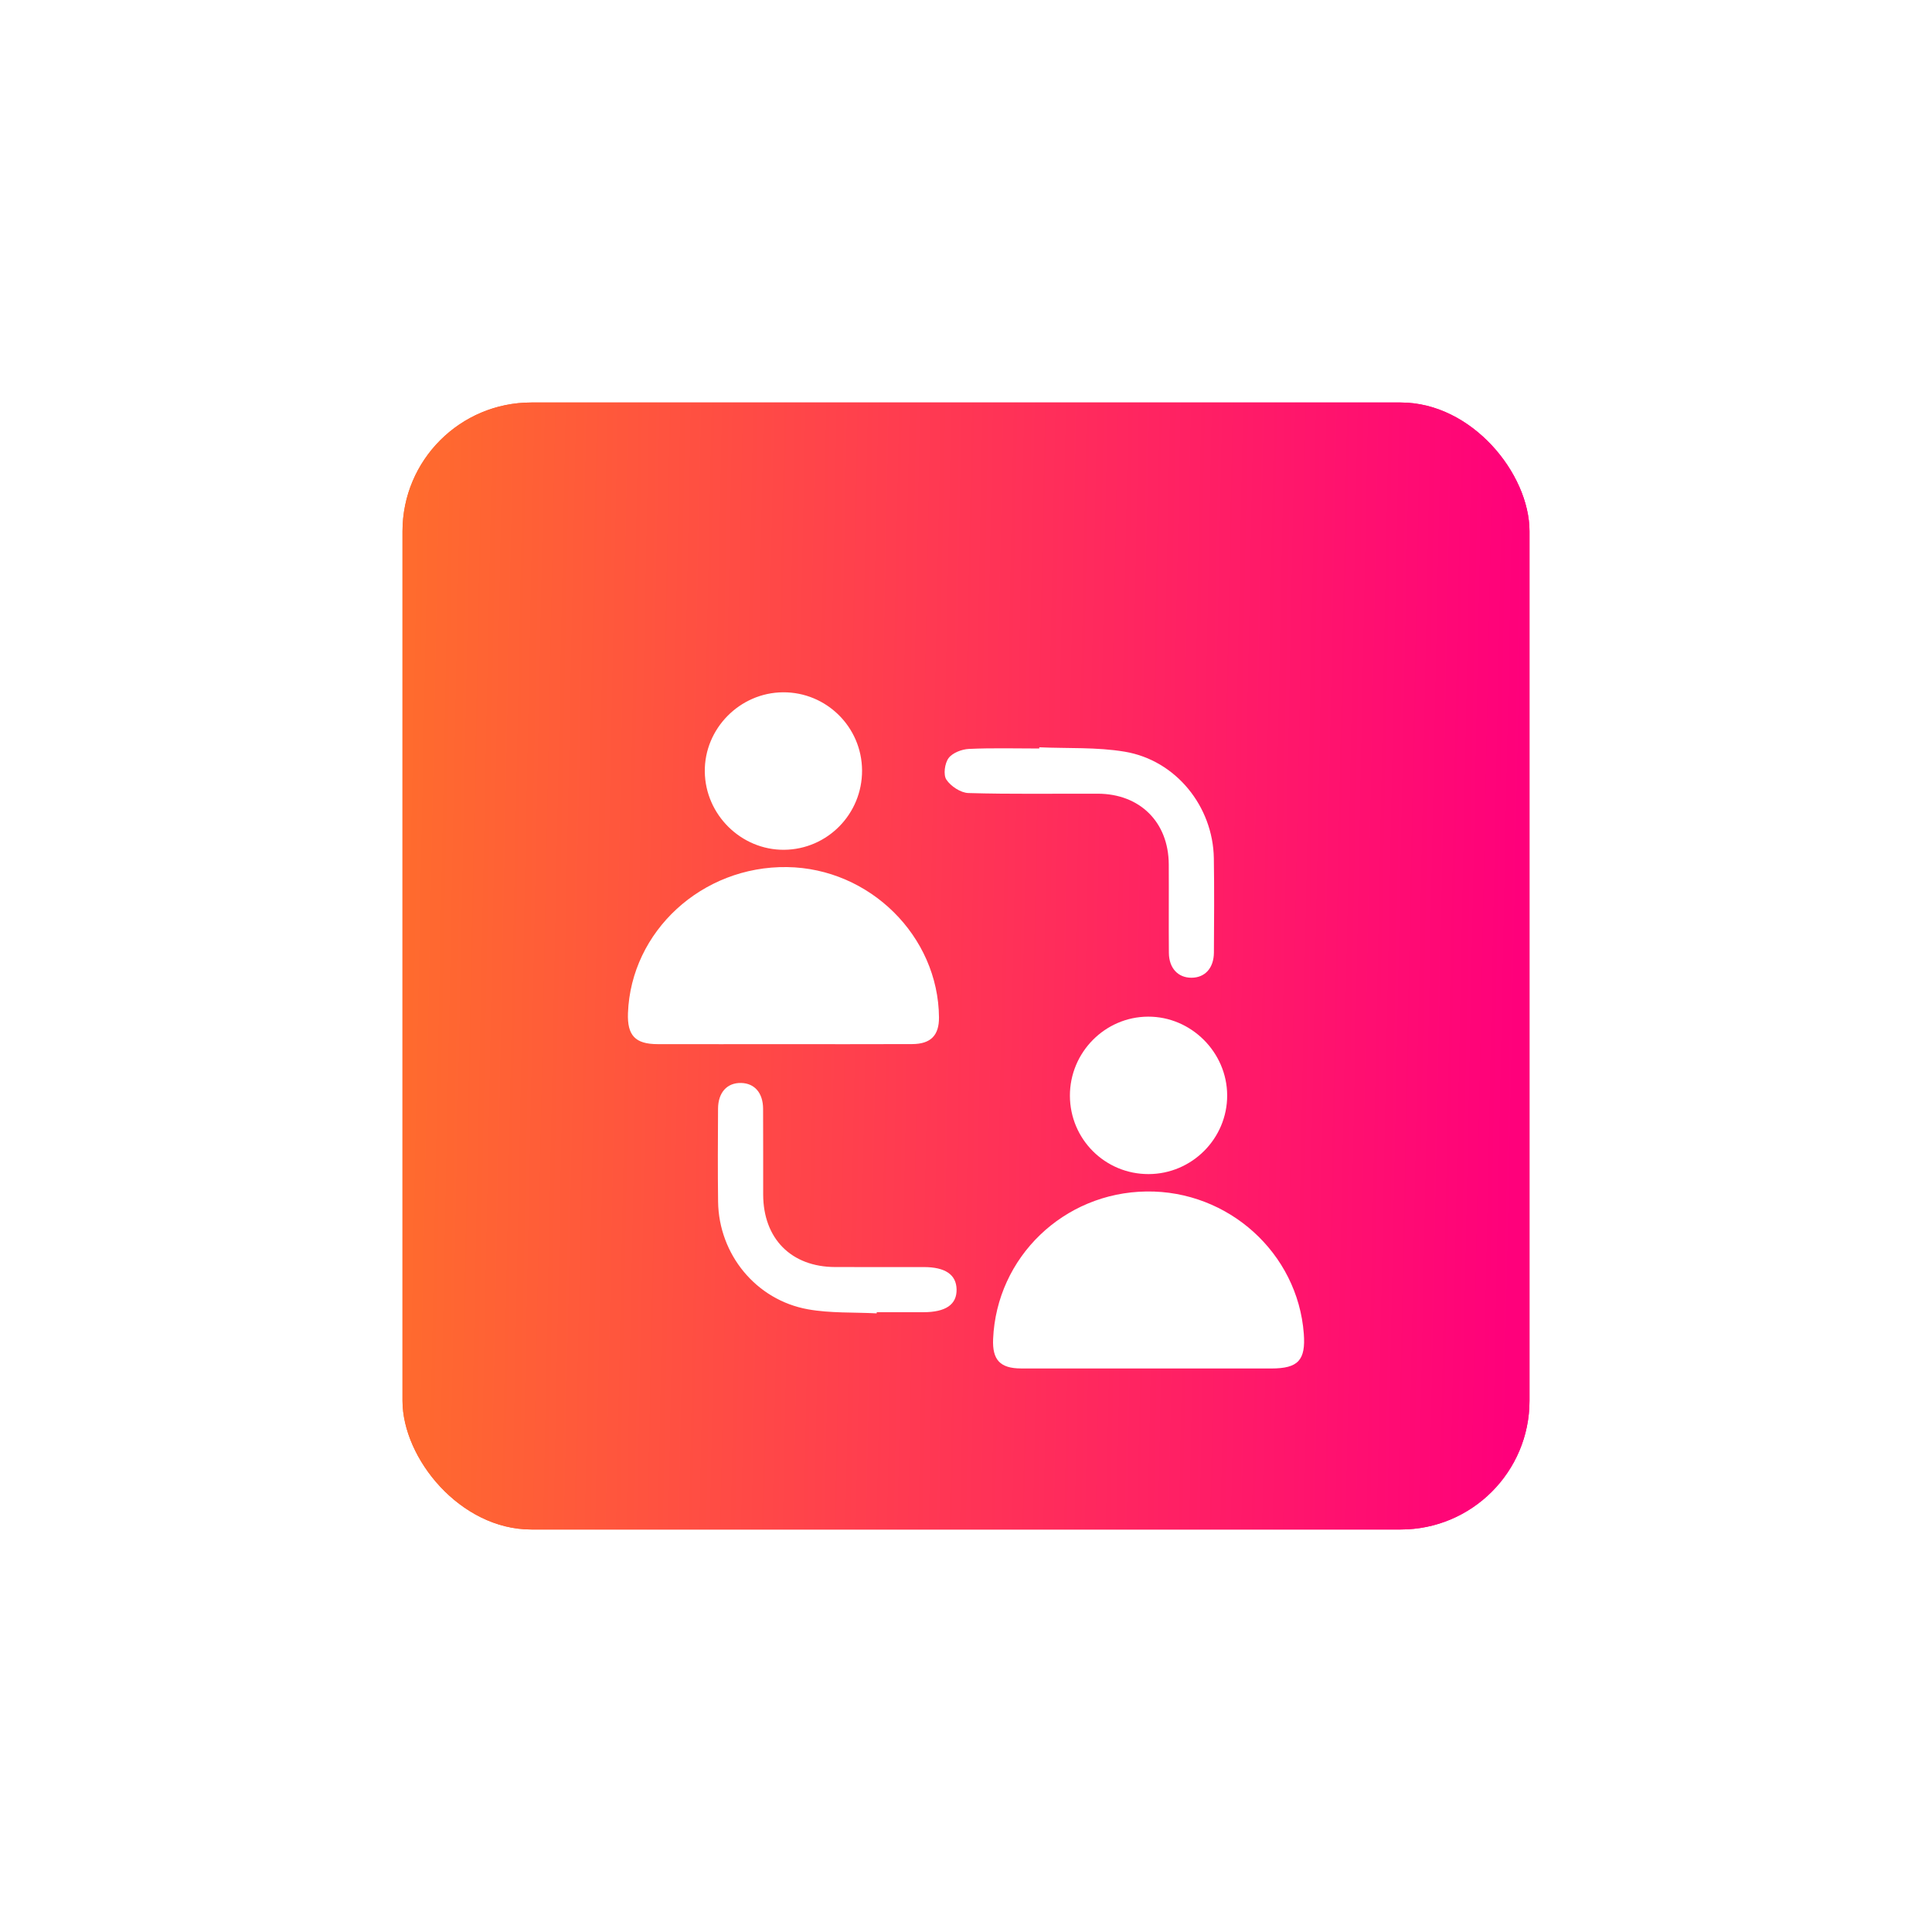 <svg width="120" height="120" viewBox="0 0 120 120" fill="none" xmlns="http://www.w3.org/2000/svg">
<g filter="url(#filter0_f_1224_128)">
<rect x="25" y="25" width="70" height="70" rx="8" fill="url(#paint0_linear_1224_128)"/>
</g>
<rect x="25" y="25" width="70" height="70" rx="8" fill="url(#paint1_linear_1224_128)"/>
<g filter="url(#filter1_d_1224_128)">
<path d="M48.617 60.855C46.025 60.855 43.431 60.859 40.839 60.853C39.457 60.85 38.953 60.313 39.004 58.927C39.194 53.833 43.608 49.782 48.886 49.856C54.02 49.928 58.283 54.148 58.322 59.195C58.33 60.307 57.812 60.845 56.659 60.85C53.978 60.862 51.298 60.853 48.617 60.855Z" fill="white"/>
<path d="M71.283 80.999C68.662 80.999 66.04 81.002 63.418 80.997C62.121 80.994 61.628 80.465 61.684 79.169C61.902 74.078 66.07 70.071 71.21 70.005C76.297 69.938 80.601 73.828 80.981 78.833C81.107 80.484 80.632 80.997 78.973 80.999C76.411 80.999 73.847 80.999 71.283 80.999Z" fill="white"/>
<path d="M53.544 43.851C53.558 46.552 51.395 48.757 48.706 48.782C46.037 48.804 43.804 46.605 43.776 43.922C43.748 41.252 45.955 39.018 48.635 39C51.33 38.983 53.53 41.158 53.544 43.851Z" fill="white"/>
<path d="M71.343 68.925C68.641 68.932 66.462 66.763 66.454 64.059C66.448 61.366 68.633 59.154 71.313 59.146C73.982 59.137 76.212 61.356 76.222 64.029C76.231 66.715 74.036 68.918 71.343 68.925Z" fill="white"/>
<path d="M64.552 42.416C66.323 42.495 68.124 42.398 69.86 42.689C73.04 43.222 75.344 46.092 75.394 49.313C75.426 51.264 75.41 53.217 75.398 55.168C75.391 56.131 74.841 56.726 74.008 56.729C73.173 56.733 72.61 56.139 72.601 55.186C72.585 53.35 72.605 51.515 72.594 49.679C72.578 47.068 70.807 45.306 68.189 45.298C65.508 45.289 62.827 45.336 60.149 45.257C59.669 45.243 59.057 44.837 58.782 44.426C58.581 44.127 58.677 43.411 58.918 43.088C59.162 42.759 59.739 42.538 60.18 42.517C61.635 42.449 63.093 42.491 64.55 42.491C64.55 42.467 64.55 42.44 64.552 42.416Z" fill="white"/>
<path d="M54.452 77.575C53.029 77.501 51.58 77.573 50.187 77.324C46.956 76.747 44.646 73.907 44.602 70.638C44.576 68.715 44.588 66.79 44.599 64.866C44.604 63.849 45.166 63.244 46.037 63.265C46.867 63.286 47.39 63.88 47.397 64.859C47.409 66.636 47.397 68.416 47.402 70.194C47.409 72.938 49.146 74.689 51.869 74.698C53.706 74.705 55.542 74.698 57.38 74.7C58.708 74.7 59.396 75.168 59.415 76.082C59.435 77.027 58.742 77.504 57.342 77.504C56.379 77.504 55.416 77.504 54.456 77.504C54.454 77.529 54.452 77.552 54.452 77.575Z" fill="white"/>
</g>
<defs>
<filter id="filter0_f_1224_128" x="0" y="0" width="120" height="120" filterUnits="userSpaceOnUse" color-interpolation-filters="sRGB">
<feFlood flood-opacity="0" result="BackgroundImageFix"/>
<feBlend mode="normal" in="SourceGraphic" in2="BackgroundImageFix" result="shape"/>
<feGaussianBlur stdDeviation="12.5" result="effect1_foregroundBlur_1224_128"/>
</filter>
<filter id="filter1_d_1224_128" x="35" y="39" width="50" height="50" filterUnits="userSpaceOnUse" color-interpolation-filters="sRGB">
<feFlood flood-opacity="0" result="BackgroundImageFix"/>
<feColorMatrix in="SourceAlpha" type="matrix" values="0 0 0 0 0 0 0 0 0 0 0 0 0 0 0 0 0 0 127 0" result="hardAlpha"/>
<feOffset dy="4"/>
<feGaussianBlur stdDeviation="2"/>
<feComposite in2="hardAlpha" operator="out"/>
<feColorMatrix type="matrix" values="0 0 0 0 0 0 0 0 0 0 0 0 0 0 0 0 0 0 0.25 0"/>
<feBlend mode="normal" in2="BackgroundImageFix" result="effect1_dropShadow_1224_128"/>
<feBlend mode="normal" in="SourceGraphic" in2="effect1_dropShadow_1224_128" result="shape"/>
</filter>
<linearGradient id="paint0_linear_1224_128" x1="25" y1="30.158" x2="94.881" y2="31.569" gradientUnits="userSpaceOnUse">
<stop stop-color="#FF6C2D"/>
<stop offset="1" stop-color="#FF007B"/>
</linearGradient>
<linearGradient id="paint1_linear_1224_128" x1="25" y1="30.158" x2="94.881" y2="31.569" gradientUnits="userSpaceOnUse">
<stop stop-color="#FF6C2D"/>
<stop offset="1" stop-color="#FF007B"/>
</linearGradient>
</defs>
</svg>
